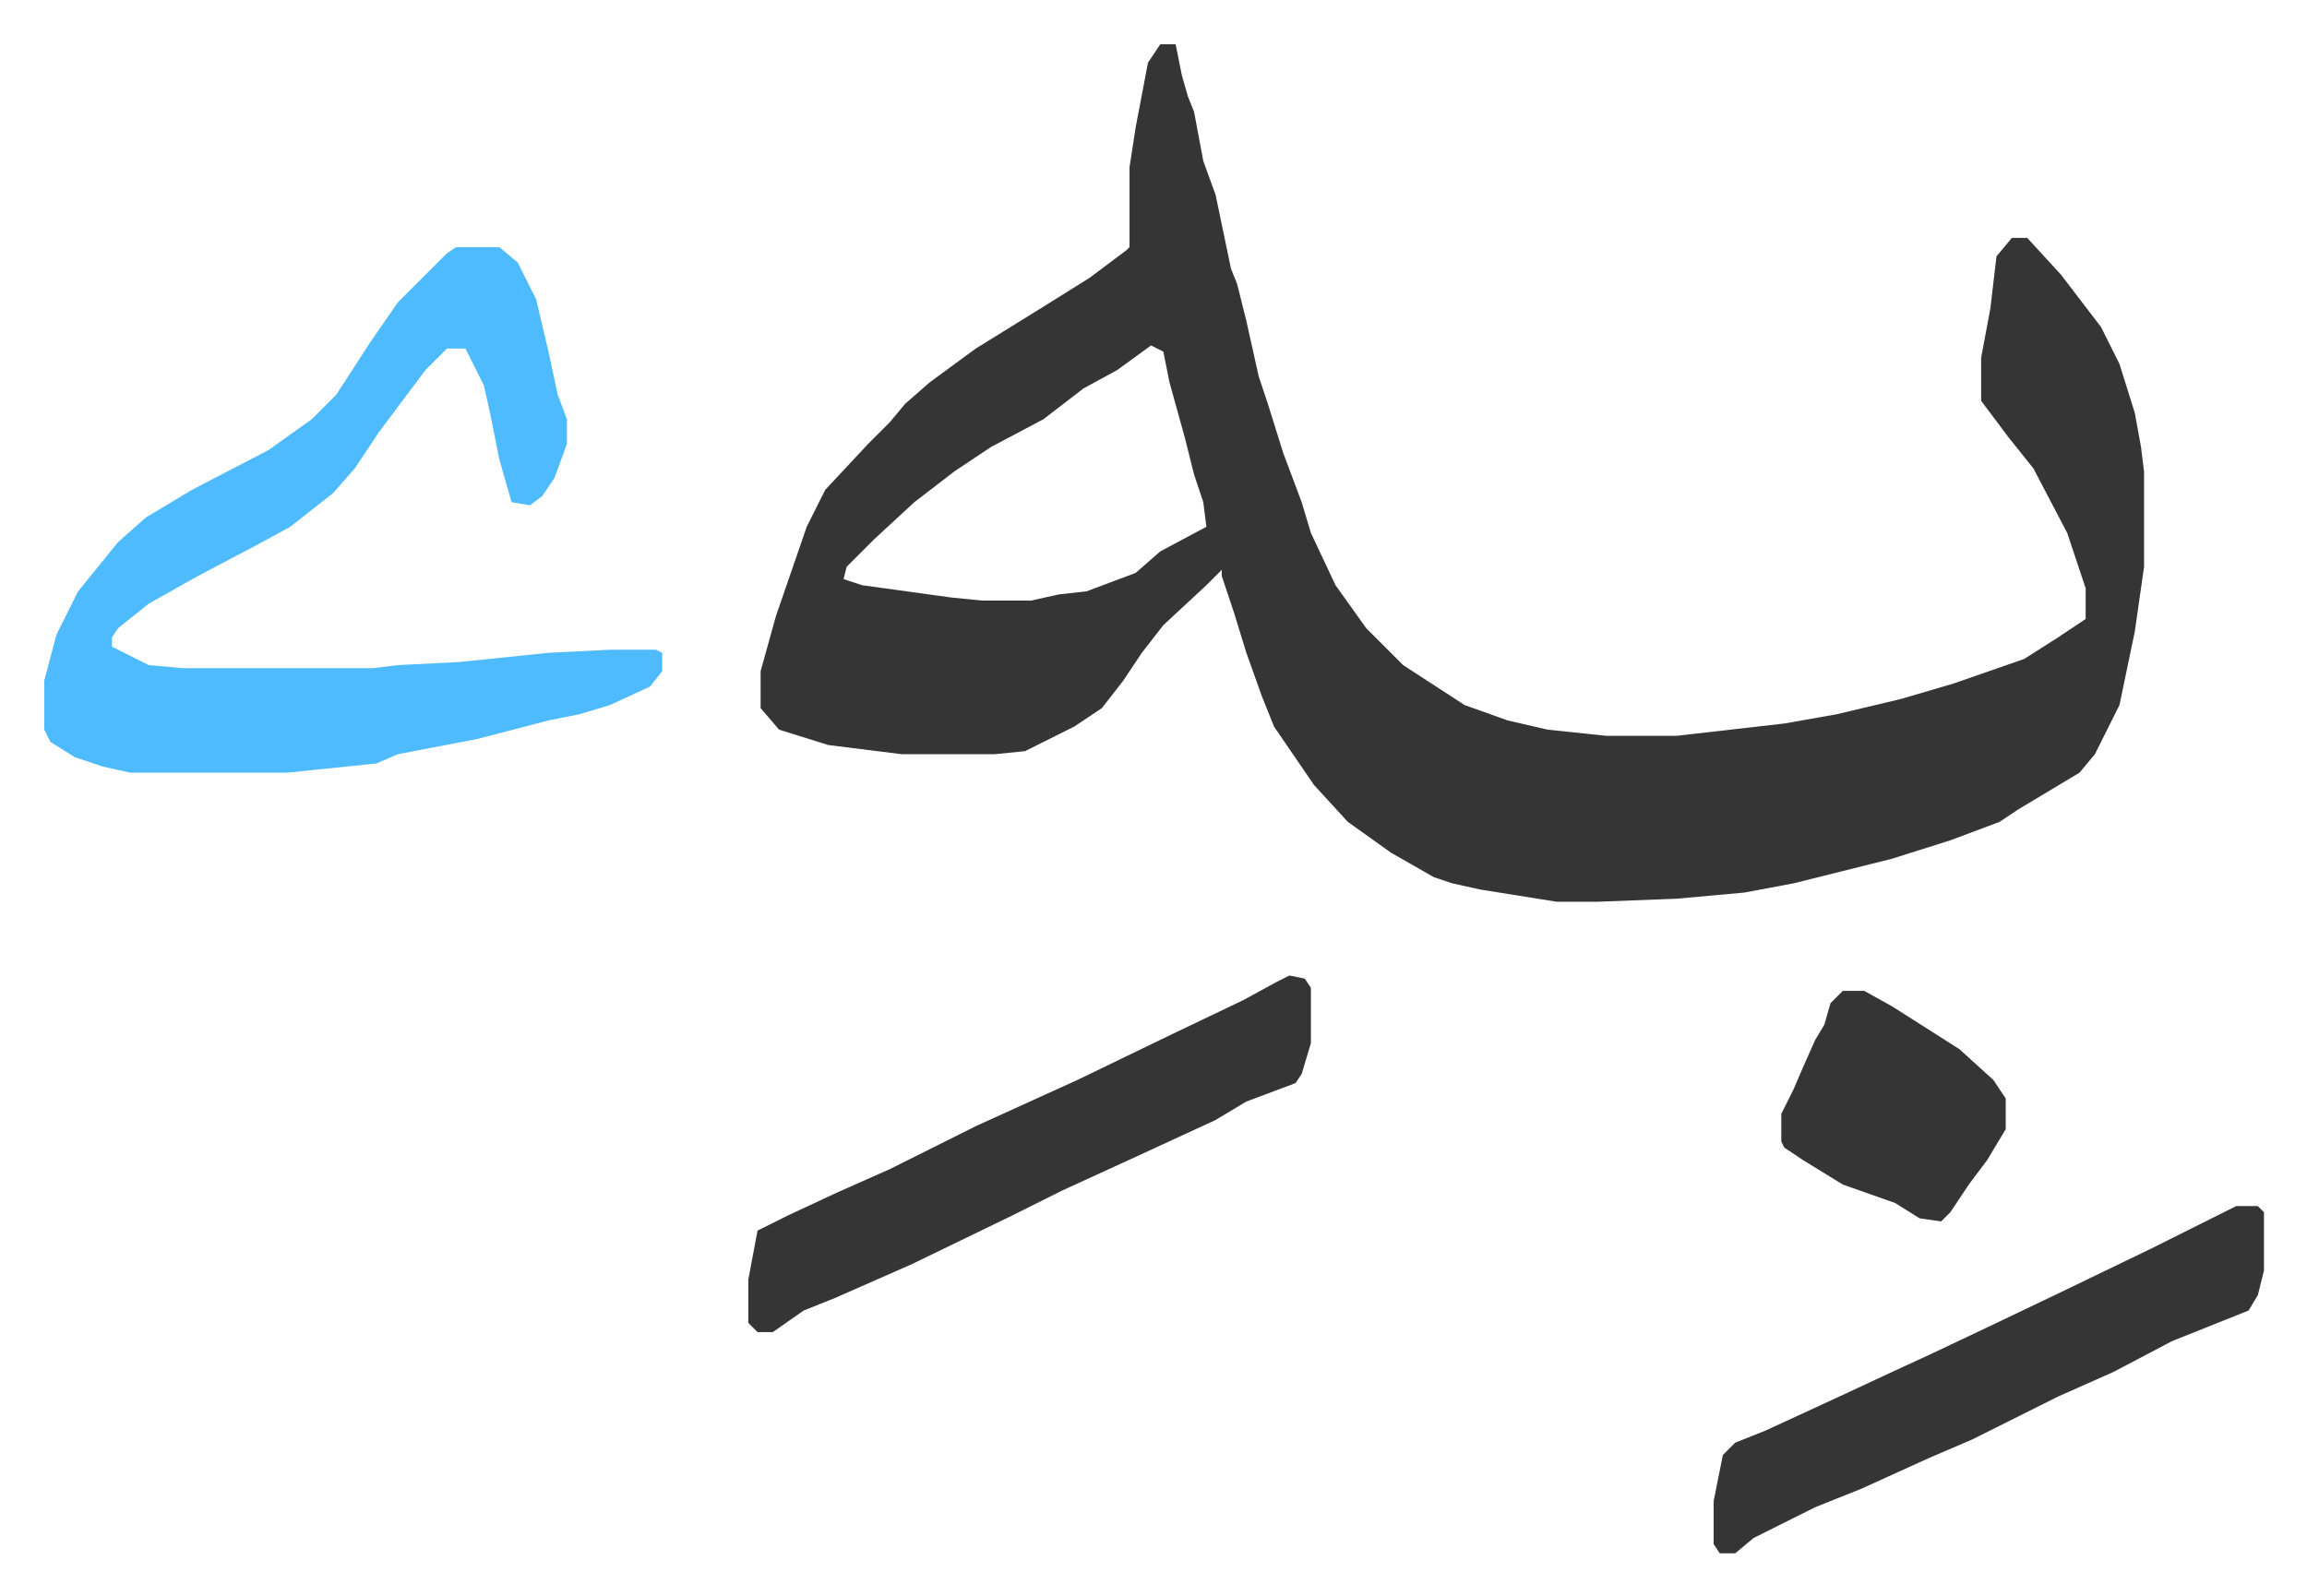 <svg xmlns="http://www.w3.org/2000/svg" viewBox="-14.4 691.6 750.4 519.4">
    <path fill="#353535" id="rule_normal" d="M363 706h5l2 10 2 7 2 5 3 16 4 11 5 24 2 5 3 12 4 18 3 9 5 16 6 16 3 10 8 17 10 14 12 12 20 13 14 5 13 3 19 2h23l35-4 17-3 21-5 17-5 23-8 11-7 9-6v-10l-6-18-11-21-8-10-9-12v-14l3-16 2-17 5-6h5l11 12 13 17 6 12 5 16 2 11 1 8v31l-3 21-5 24-8 16-5 6-20 12-6 4-16 6-19 6-16 4-16 4-16 3-22 2-26 1h-13l-25-4-9-2-6-2-14-8-14-10-11-12-13-19-4-10-5-14-4-13-4-12v-2l-5 5-14 13-7 9-6 9-7 9-9 6-16 8-10 1h-30l-24-3-16-5-6-7v-12l5-18 10-29 6-12 14-15 7-7 5-6 8-7 15-11 21-13 16-10 12-9 1-1v-26l2-13 4-21zm-3 98-11 8-11 6-13 10-17 9-12 8-13 10-13 12-9 9-1 4 6 2 29 4 10 1h16l9-2 9-1 16-6 8-7 15-8-1-8-3-9-3-12-5-18-2-10z"/>
    <path fill="#4ebbff" id="rule_madd_normal_2_vowels" d="M134 772h14l6 5 6 12 4 17 3 14 3 8v8l-4 11-4 6-4 3-6-1-4-14-3-15-2-9-6-12h-6l-7 7-15 20-8 12-7 8-14 11-11 6-19 10-16 9-10 8-2 3v3l12 6 11 1h62l8-1 20-1 29-3 20-1h15l2 1v6l-4 5-13 6-10 3-10 2-23 6-26 5-7 3-29 3H28l-9-2-9-3-8-5-2-4v-16l4-15 7-14 13-16 9-8 15-9 25-13 14-10 8-8 11-17 9-13 16-16z"/>
    <path fill="#353535" id="rule_normal" d="m405 1009 5 1 2 3v18l-3 10-2 3-16 6-10 6-26 12-24 11-16 8-33 16-25 11-10 4-10 7h-5l-3-3v-14l3-16 10-5 15-7 18-8 28-14 33-15 31-15 23-11 11-6zm308 75h7l2 2v19l-2 8-3 5-25 10-19 10-18 8-28 14-14 6-22 10-15 6-12 6-8 4-6 5h-5l-2-3v-14l3-15 4-4 10-4 26-12 15-7 13-6 19-9 23-11 29-14 22-11zm-128-70h7l9 5 22 14 11 10 4 6v10l-6 10-6 8-6 9-3 3-7-1-8-5-17-6-13-8-6-4-1-2v-9l4-8 3-7 4-9 3-5 2-7z"/>
</svg>
